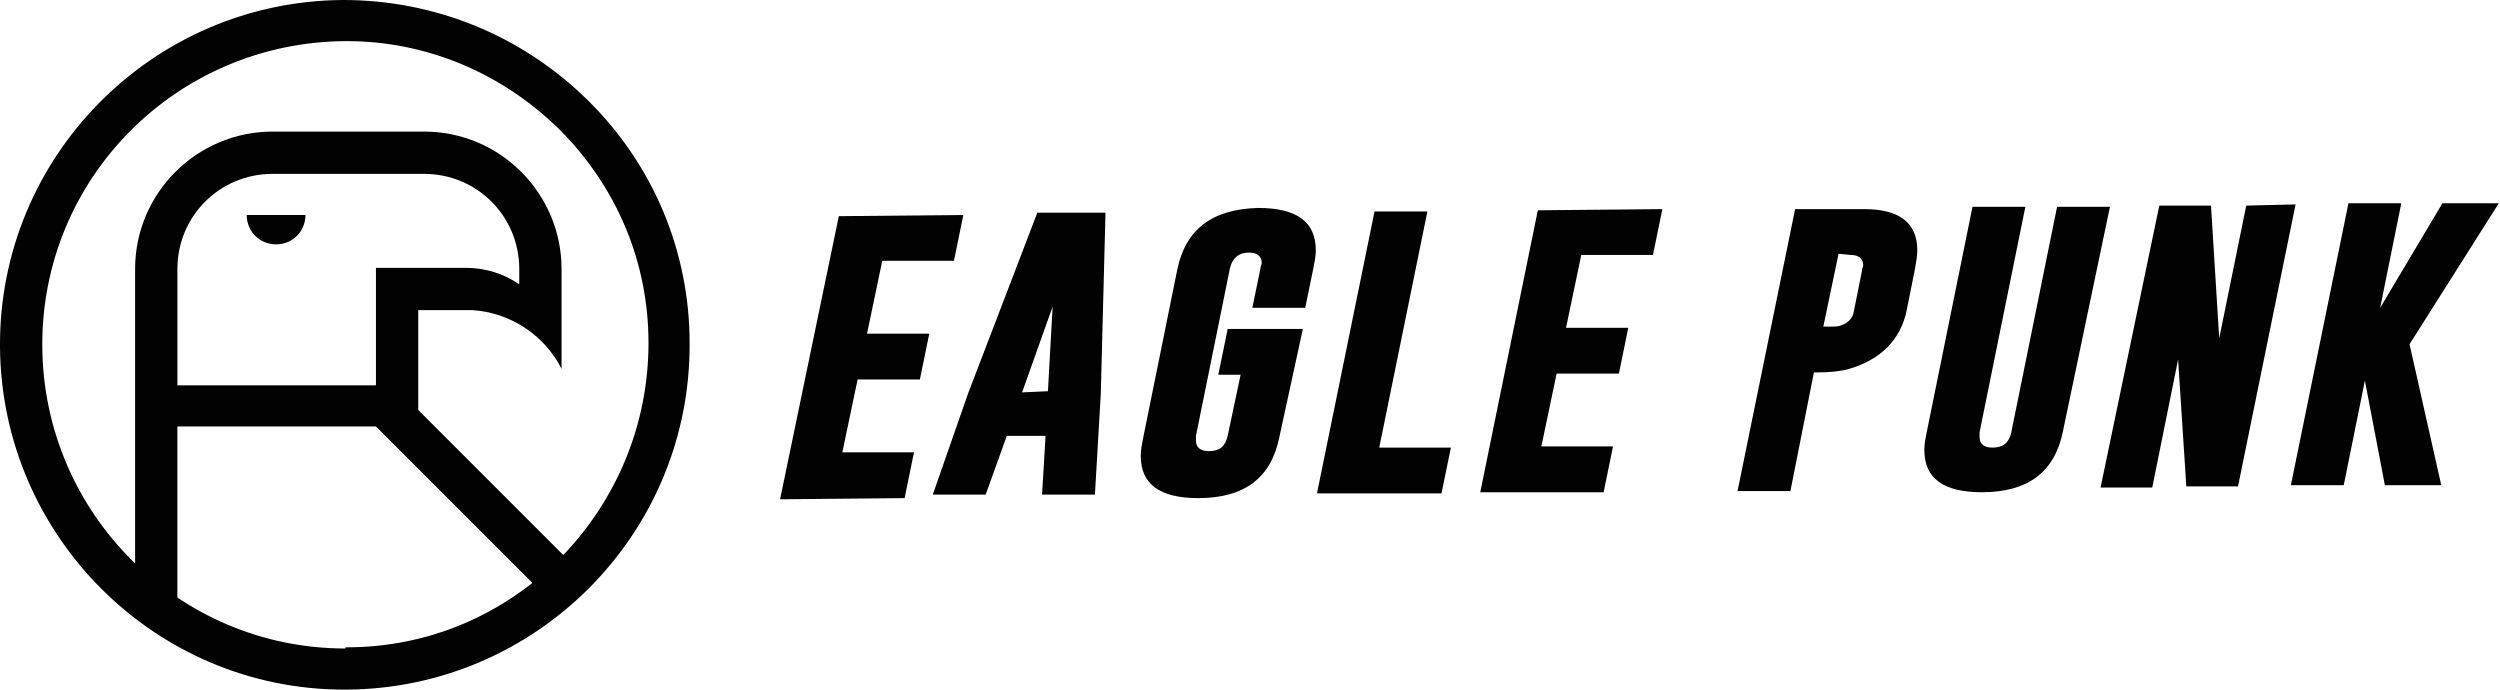 <?xml version="1.0" encoding="utf-8"?>
<!-- Generator: Adobe Illustrator 23.0.2, SVG Export Plug-In . SVG Version: 6.00 Build 0)  -->
<svg version="1.1" id="Layer_1" xmlns="http://www.w3.org/2000/svg" xmlns:xlink="http://www.w3.org/1999/xlink" x="0px" y="0px"
	 viewBox="0 0 212.8 58.7" style="enable-background:new 0 0 212.8 58.7;" xml:space="preserve">
<style type="text/css">
	.st0{fill:#020203;}
</style>
<g>
	<path class="st0" d="M71.4,18.4L82,18.3l-0.8,3.9l-6.1,0l-1.3,6.2l5.3,0l-0.8,3.9l-5.3,0l-1.3,6.2l6.1,0l-0.8,3.9l-10.6,0.1
		L71.4,18.4z"/>
	<path class="st0" d="M93.7,33.5l-0.5,8.6l-4.5,0l0.3-5l-3.3,0l-1.8,5l-4.5,0l3-8.6l5.9-15.4l5.8,0L93.7,33.5z M89.2,33.3l0.4-7.2
		L87,33.4L89.2,33.3z"/>
	<path class="st0" d="M108.9,37.2c-0.7,3.5-3,5.2-6.9,5.2c-3.3,0-4.9-1.2-4.9-3.6c0-0.5,0.1-1,0.2-1.5l2.9-14.3
		c0.7-3.5,3-5.2,6.9-5.3c3.3,0,4.9,1.2,4.9,3.6c0,0.5-0.1,1-0.2,1.5l-0.7,3.4l-4.5,0l0.7-3.4c0-0.2,0.1-0.3,0.1-0.4
		c0-0.6-0.4-0.9-1.1-0.9c-0.9,0-1.4,0.5-1.6,1.3l-2.9,14.3c0,0.1,0,0.3,0,0.4c0,0.6,0.4,0.9,1.1,0.9c0.9,0,1.4-0.4,1.6-1.3l1.1-5.2
		l-1.9,0l0.8-3.9l6.4,0L108.9,37.2z"/>
	<path class="st0" d="M112.1,42l4.9-24l4.5,0l-4.1,20.1l6.1,0l-0.8,3.9L112.1,42z"/>
	<path class="st0" d="M130.9,17.9l10.6-0.1l-0.8,3.9l-6.1,0l-1.3,6.2l5.3,0l-0.8,3.9l-5.3,0l-1.3,6.2l6.1,0l-0.8,3.9L126,41.9
		L130.9,17.9z"/>
	<path class="st0" d="M152.8,17.8l5.7,0c0.1,0,0.2,0,0.2,0c3,0,4.5,1.2,4.5,3.5c0,0.5-0.1,1-0.2,1.6l-0.7,3.5
		c-0.5,2.5-2.2,4.2-4.9,5c-0.7,0.2-1.6,0.3-2.7,0.3l-0.3,0l-2,10.1l-4.5,0L152.8,17.8z M156.5,21.6l-1.3,6.2l0.5,0
		c0.5,0,0.8,0,1-0.1c0.6-0.2,1-0.6,1.1-1.2l0.7-3.5c0-0.2,0.1-0.3,0.1-0.4c0-0.6-0.4-0.9-1.1-0.9L156.5,21.6z"/>
	<path class="st0" d="M175.6,36.7c-0.7,3.5-3,5.2-6.9,5.2c-3.3,0-4.9-1.2-4.9-3.6c0-0.5,0.1-1,0.2-1.5l3.9-19.2l4.5,0l-3.9,19.2
		c0,0.1,0,0.3,0,0.4c0,0.6,0.4,0.9,1.1,0.9c0.9,0,1.4-0.4,1.6-1.3l3.9-19.2l4.5,0L175.6,36.7z"/>
	<path class="st0" d="M183.8,17.5l4.4,0l0.7,11.3l2.3-11.3l4.2-0.1l-4.9,24l-4.4,0l-0.7-10.8l-2.2,10.9l-4.4,0L183.8,17.5z"/>
	<path class="st0" d="M205.1,29.3l2.7,12l-4.8,0l-1.7-8.9l-1.8,8.9l-4.5,0l4.9-24l4.5,0l-1.8,8.9l5.3-8.9l4.8,0L205.1,29.3z"/>
</g>
<path class="st0" d="M29.3,58.7C13.2,58.7,0.1,45.6,0,29.5C-0.1,13.3,13,0.1,29.2,0C37,0,44.4,3,50,8.5c5.6,5.5,8.7,12.9,8.7,20.7
	c0.1,16.2-13,29.4-29.2,29.5l0,0C29.4,58.7,29.4,58.7,29.3,58.7z M29.5,55.1l0,1.8L29.5,55.1c6.9,0,13.3-2.7,18.2-7.6
	c4.8-4.9,7.5-11.4,7.5-18.3c0-6.9-2.7-13.3-7.6-18.2c-4.9-4.8-11.3-7.5-18.1-7.5c0,0-0.1,0-0.1,0C15,3.6,3.5,15.2,3.6,29.5
	c0.1,14.2,11.6,25.7,25.8,25.7C29.4,55.1,29.4,55.1,29.5,55.1z"/>
<path class="st0" d="M26,18.3c0,1.4-1.1,2.5-2.5,2.5S21,19.7,21,18.3H26z"/>
<g>
	<path class="st0" d="M35.6,34.9v-2.1v-6.4h4.1c0.2,0,0.3,0,0.5,0c3.3,0.2,6.2,2.2,7.6,5v-0.5v-8c0-6.4-5.2-11.7-11.7-11.7H23.2
		c-6.4,0-11.7,5.2-11.7,11.7v9.9v3.6v15.9h3.6V36.3H32v0l14.8,14.8l2.5-2.5L35.6,34.9z M32,32.8H15.1v-9.9c0-4.5,3.6-8.1,8.1-8.1
		h12.9c4.5,0,8.1,3.6,8.1,8.1v1.3c-1.3-0.9-2.9-1.4-4.5-1.4H32V32.8z"/>
</g>
</svg>
